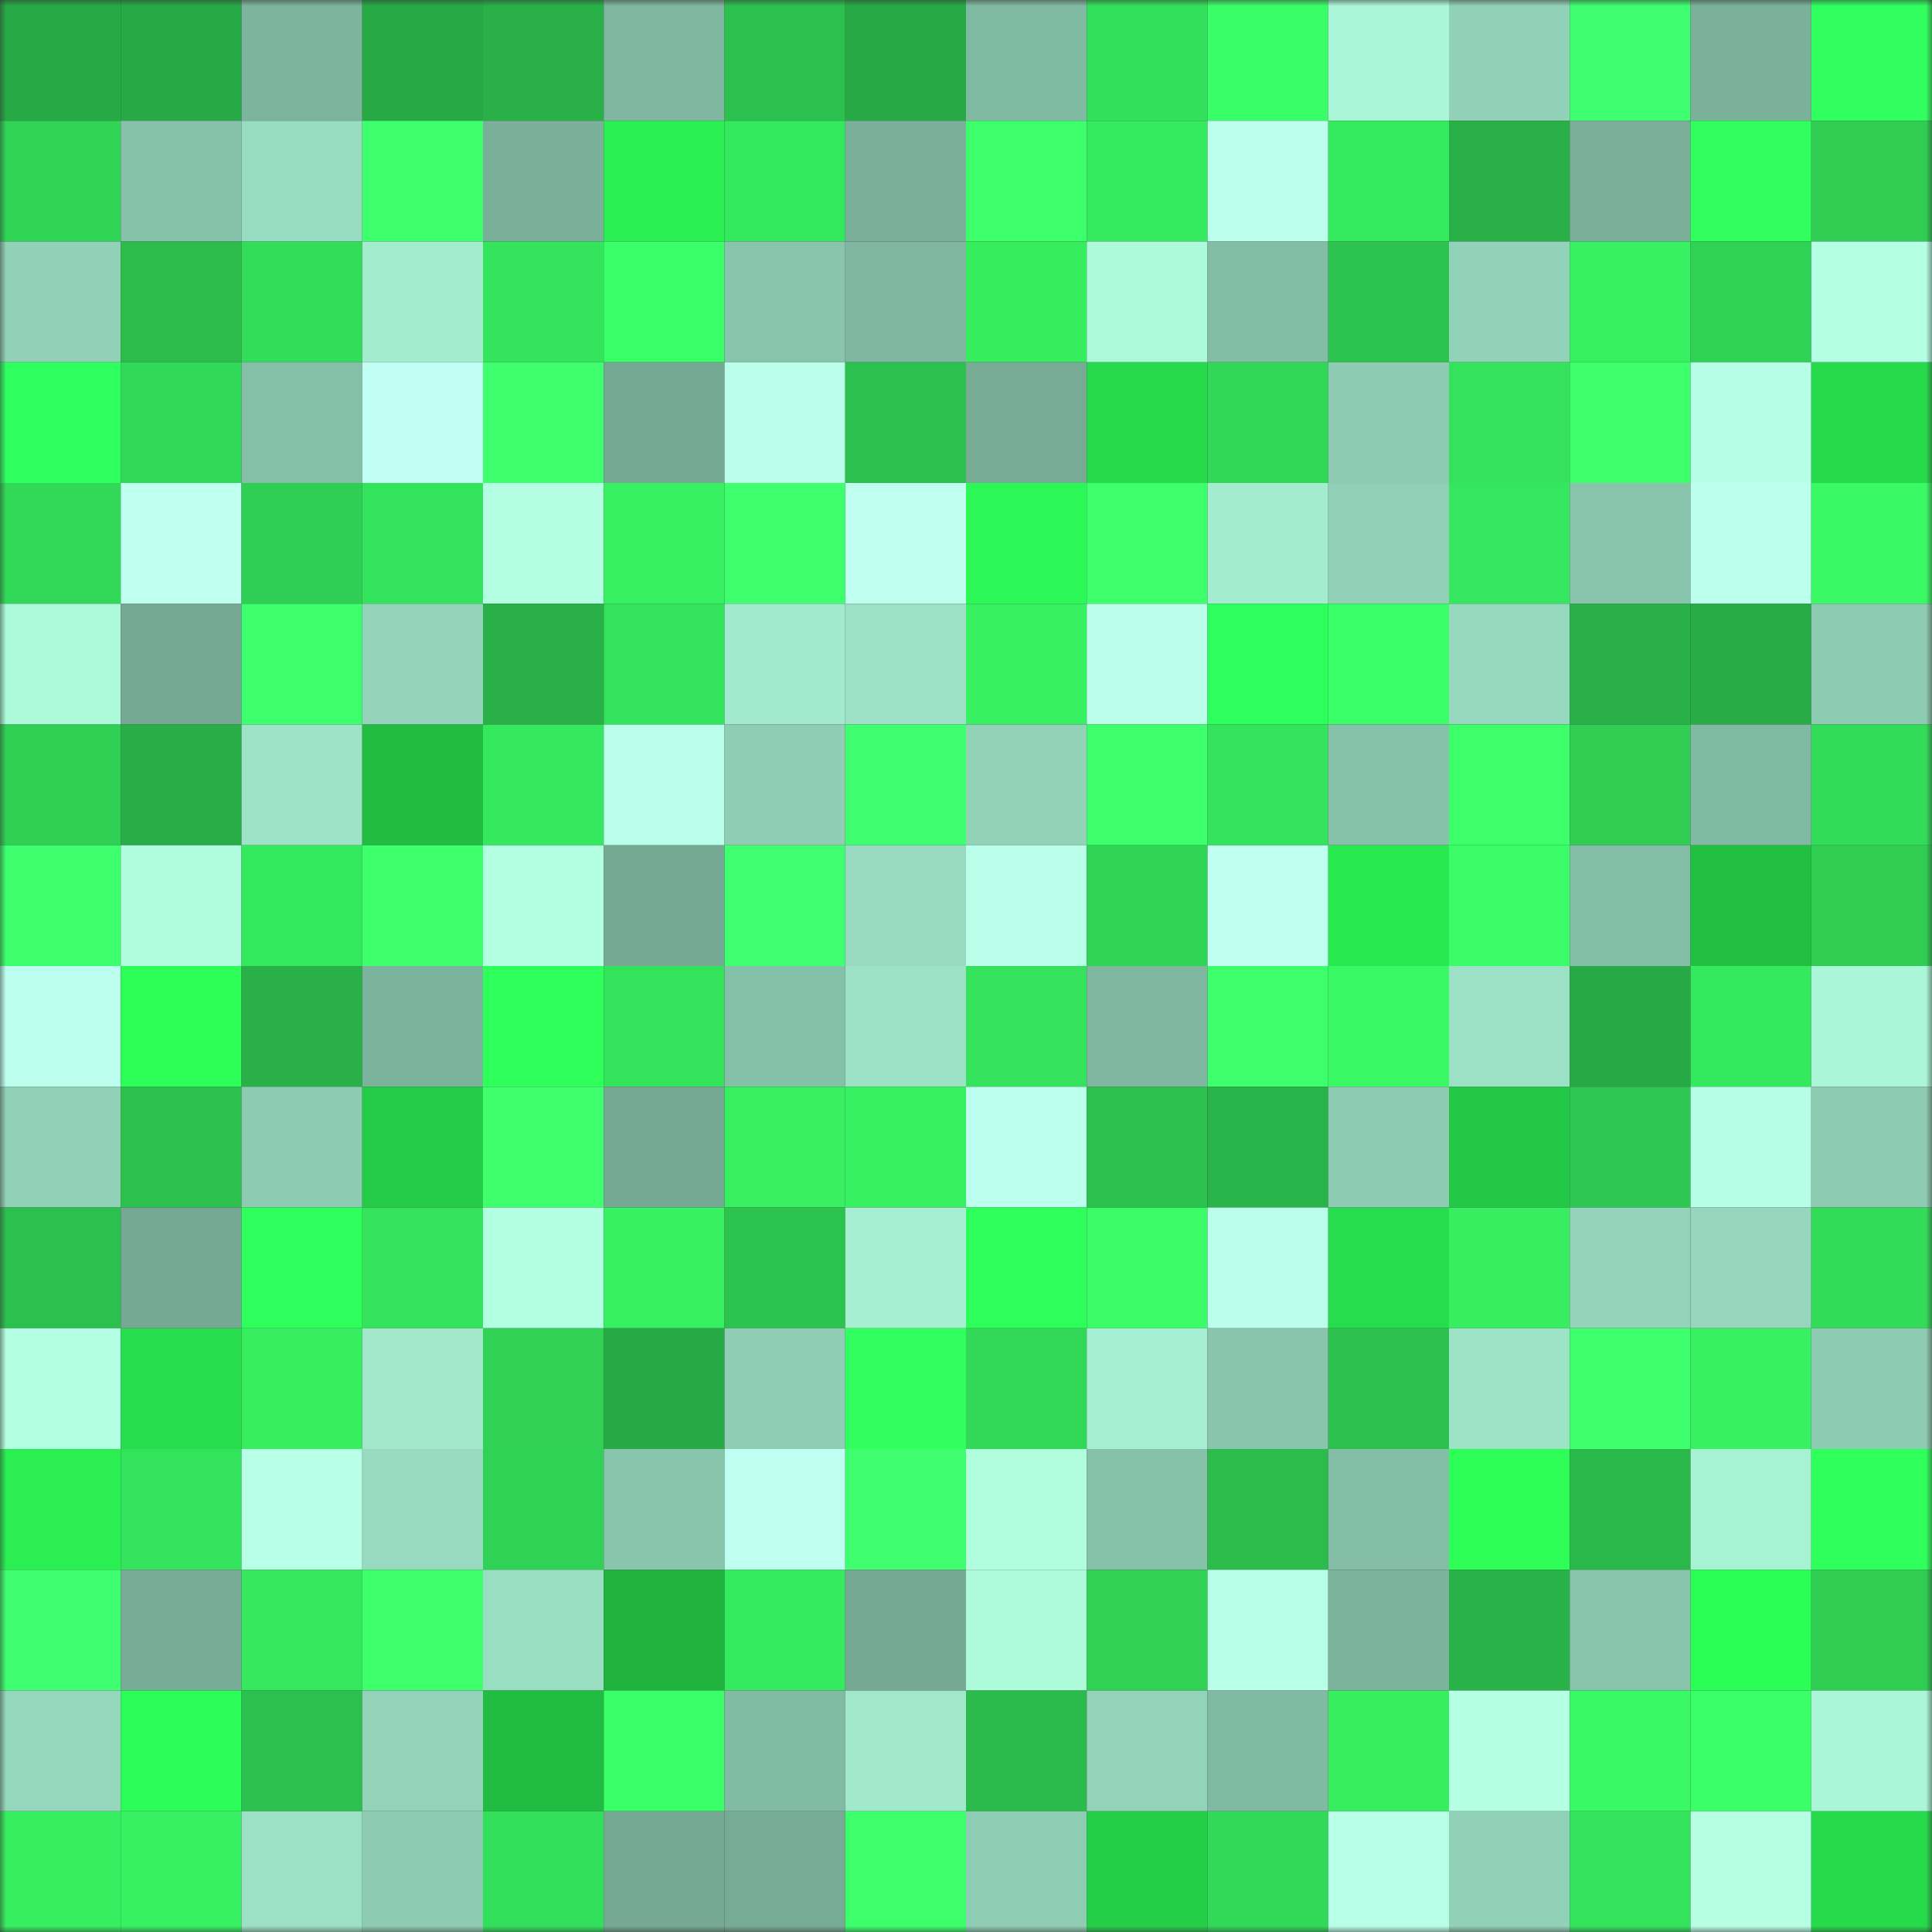 <svg viewBox="0 0 160 160" fill="none" role="img" xmlns="http://www.w3.org/2000/svg" width="240" height="240" name="lens%2Cknightnerd.lens"><rect x="0" y="0" width="160" height="160" fill="#333333" stroke="none"/><mask id="2094440456" mask-type="alpha" maskUnits="userSpaceOnUse" x="0" y="0" width="160" height="160"><rect width="160" height="160" fill="#FFFFFF"></rect></mask><g mask="url(#2094440456)"><rect x="0" y="0" width="10" height="10" fill="#27aa45"></rect><rect x="10" y="0" width="10" height="10" fill="#27aa45"></rect><rect x="20" y="0" width="10" height="10" fill="#7db49e"></rect><rect x="30" y="0" width="10" height="10" fill="#27aa45"></rect><rect x="40" y="0" width="10" height="10" fill="#29b148"></rect><rect x="50" y="0" width="10" height="10" fill="#7fb7a0"></rect><rect x="60" y="0" width="10" height="10" fill="#2cc14e"></rect><rect x="70" y="0" width="10" height="10" fill="#27aa45"></rect><rect x="80" y="0" width="10" height="10" fill="#81baa2"></rect><rect x="90" y="0" width="10" height="10" fill="#33e05b"></rect><rect x="100" y="0" width="10" height="10" fill="#3afe67"></rect><rect x="110" y="0" width="10" height="10" fill="#abf6d8"></rect><rect x="120" y="0" width="10" height="10" fill="#91d1b7"></rect><rect x="130" y="0" width="10" height="10" fill="#3fff70"></rect><rect x="140" y="0" width="10" height="10" fill="#7bb19b"></rect><rect x="150" y="0" width="10" height="10" fill="#31ff60"></rect><rect x="0" y="10" width="10" height="10" fill="#31d556"></rect><rect x="10" y="10" width="10" height="10" fill="#86c1a9"></rect><rect x="20" y="10" width="10" height="10" fill="#98dcc1"></rect><rect x="30" y="10" width="10" height="10" fill="#3eff6d"></rect><rect x="40" y="10" width="10" height="10" fill="#7aaf9a"></rect><rect x="50" y="10" width="10" height="10" fill="#2af053"></rect><rect x="60" y="10" width="10" height="10" fill="#35e95e"></rect><rect x="70" y="10" width="10" height="10" fill="#7ab09a"></rect><rect x="80" y="10" width="10" height="10" fill="#3cff6b"></rect><rect x="90" y="10" width="10" height="10" fill="#36ea5f"></rect><rect x="100" y="10" width="10" height="10" fill="#bbffec"></rect><rect x="110" y="10" width="10" height="10" fill="#36ea5f"></rect><rect x="120" y="10" width="10" height="10" fill="#28b047"></rect><rect x="130" y="10" width="10" height="10" fill="#7ab09a"></rect><rect x="140" y="10" width="10" height="10" fill="#30ff5e"></rect><rect x="150" y="10" width="10" height="10" fill="#2fce53"></rect><rect x="0" y="20" width="10" height="10" fill="#91d1b7"></rect><rect x="10" y="20" width="10" height="10" fill="#2bbc4c"></rect><rect x="20" y="20" width="10" height="10" fill="#33dd5a"></rect><rect x="30" y="20" width="10" height="10" fill="#a3ecce"></rect><rect x="40" y="20" width="10" height="10" fill="#34e45c"></rect><rect x="50" y="20" width="10" height="10" fill="#3bff68"></rect><rect x="60" y="20" width="10" height="10" fill="#89c5ad"></rect><rect x="70" y="20" width="10" height="10" fill="#7fb7a0"></rect><rect x="80" y="20" width="10" height="10" fill="#36ed60"></rect><rect x="90" y="20" width="10" height="10" fill="#adfadb"></rect><rect x="100" y="20" width="10" height="10" fill="#83bda5"></rect><rect x="110" y="20" width="10" height="10" fill="#2dc34f"></rect><rect x="120" y="20" width="10" height="10" fill="#91d2b8"></rect><rect x="130" y="20" width="10" height="10" fill="#37f162"></rect><rect x="140" y="20" width="10" height="10" fill="#30d255"></rect><rect x="150" y="20" width="10" height="10" fill="#b5ffe4"></rect><rect x="0" y="30" width="10" height="10" fill="#2fff5e"></rect><rect x="10" y="30" width="10" height="10" fill="#32d958"></rect><rect x="20" y="30" width="10" height="10" fill="#85bfa7"></rect><rect x="30" y="30" width="10" height="10" fill="#c1fff4"></rect><rect x="40" y="30" width="10" height="10" fill="#3fff6f"></rect><rect x="50" y="30" width="10" height="10" fill="#75a994"></rect><rect x="60" y="30" width="10" height="10" fill="#b9ffea"></rect><rect x="70" y="30" width="10" height="10" fill="#2cc04e"></rect><rect x="80" y="30" width="10" height="10" fill="#77ab96"></rect><rect x="90" y="30" width="10" height="10" fill="#26da4b"></rect><rect x="100" y="30" width="10" height="10" fill="#31d857"></rect><rect x="110" y="30" width="10" height="10" fill="#8dccb3"></rect><rect x="120" y="30" width="10" height="10" fill="#34e25c"></rect><rect x="130" y="30" width="10" height="10" fill="#3cff6b"></rect><rect x="140" y="30" width="10" height="10" fill="#b6ffe6"></rect><rect x="150" y="30" width="10" height="10" fill="#26da4b"></rect><rect x="0" y="40" width="10" height="10" fill="#32d958"></rect><rect x="10" y="40" width="10" height="10" fill="#befff0"></rect><rect x="20" y="40" width="10" height="10" fill="#2fce54"></rect><rect x="30" y="40" width="10" height="10" fill="#34e35c"></rect><rect x="40" y="40" width="10" height="10" fill="#b4ffe3"></rect><rect x="50" y="40" width="10" height="10" fill="#37f162"></rect><rect x="60" y="40" width="10" height="10" fill="#3fff6f"></rect><rect x="70" y="40" width="10" height="10" fill="#befff0"></rect><rect x="80" y="40" width="10" height="10" fill="#2bf856"></rect><rect x="90" y="40" width="10" height="10" fill="#3dff6c"></rect><rect x="100" y="40" width="10" height="10" fill="#a3ecce"></rect><rect x="110" y="40" width="10" height="10" fill="#90d0b6"></rect><rect x="120" y="40" width="10" height="10" fill="#35e75e"></rect><rect x="130" y="40" width="10" height="10" fill="#89c5ac"></rect><rect x="140" y="40" width="10" height="10" fill="#bcffed"></rect><rect x="150" y="40" width="10" height="10" fill="#39f965"></rect><rect x="0" y="50" width="10" height="10" fill="#acf9da"></rect><rect x="10" y="50" width="10" height="10" fill="#75a994"></rect><rect x="20" y="50" width="10" height="10" fill="#3eff6e"></rect><rect x="30" y="50" width="10" height="10" fill="#92d3b9"></rect><rect x="40" y="50" width="10" height="10" fill="#29b148"></rect><rect x="50" y="50" width="10" height="10" fill="#34e35c"></rect><rect x="60" y="50" width="10" height="10" fill="#a2eacd"></rect><rect x="70" y="50" width="10" height="10" fill="#9ce1c5"></rect><rect x="80" y="50" width="10" height="10" fill="#37f162"></rect><rect x="90" y="50" width="10" height="10" fill="#baffea"></rect><rect x="100" y="50" width="10" height="10" fill="#2eff5c"></rect><rect x="110" y="50" width="10" height="10" fill="#3bff69"></rect><rect x="120" y="50" width="10" height="10" fill="#96d9be"></rect><rect x="130" y="50" width="10" height="10" fill="#29b148"></rect><rect x="140" y="50" width="10" height="10" fill="#28ac46"></rect><rect x="150" y="50" width="10" height="10" fill="#8dccb3"></rect><rect x="0" y="60" width="10" height="10" fill="#30d054"></rect><rect x="10" y="60" width="10" height="10" fill="#28ae46"></rect><rect x="20" y="60" width="10" height="10" fill="#9de3c7"></rect><rect x="30" y="60" width="10" height="10" fill="#21bc41"></rect><rect x="40" y="60" width="10" height="10" fill="#35e85e"></rect><rect x="50" y="60" width="10" height="10" fill="#baffea"></rect><rect x="60" y="60" width="10" height="10" fill="#8fceb5"></rect><rect x="70" y="60" width="10" height="10" fill="#3fff70"></rect><rect x="80" y="60" width="10" height="10" fill="#92d3b8"></rect><rect x="90" y="60" width="10" height="10" fill="#3eff6d"></rect><rect x="100" y="60" width="10" height="10" fill="#34e45c"></rect><rect x="110" y="60" width="10" height="10" fill="#86c1a9"></rect><rect x="120" y="60" width="10" height="10" fill="#3cff69"></rect><rect x="130" y="60" width="10" height="10" fill="#2fce53"></rect><rect x="140" y="60" width="10" height="10" fill="#81baa3"></rect><rect x="150" y="60" width="10" height="10" fill="#32dc59"></rect><rect x="0" y="70" width="10" height="10" fill="#3dff6d"></rect><rect x="10" y="70" width="10" height="10" fill="#b0fdde"></rect><rect x="20" y="70" width="10" height="10" fill="#35e95e"></rect><rect x="30" y="70" width="10" height="10" fill="#3dff6c"></rect><rect x="40" y="70" width="10" height="10" fill="#b2ffe1"></rect><rect x="50" y="70" width="10" height="10" fill="#75a994"></rect><rect x="60" y="70" width="10" height="10" fill="#40ff71"></rect><rect x="70" y="70" width="10" height="10" fill="#97dabf"></rect><rect x="80" y="70" width="10" height="10" fill="#b9ffe9"></rect><rect x="90" y="70" width="10" height="10" fill="#31d556"></rect><rect x="100" y="70" width="10" height="10" fill="#bffff2"></rect><rect x="110" y="70" width="10" height="10" fill="#29e950"></rect><rect x="120" y="70" width="10" height="10" fill="#3afc66"></rect><rect x="130" y="70" width="10" height="10" fill="#84bea6"></rect><rect x="140" y="70" width="10" height="10" fill="#22c042"></rect><rect x="150" y="70" width="10" height="10" fill="#2fce53"></rect><rect x="0" y="80" width="10" height="10" fill="#bdffef"></rect><rect x="10" y="80" width="10" height="10" fill="#2dff58"></rect><rect x="20" y="80" width="10" height="10" fill="#29b148"></rect><rect x="30" y="80" width="10" height="10" fill="#7cb39d"></rect><rect x="40" y="80" width="10" height="10" fill="#2eff5b"></rect><rect x="50" y="80" width="10" height="10" fill="#34e35c"></rect><rect x="60" y="80" width="10" height="10" fill="#85c0a8"></rect><rect x="70" y="80" width="10" height="10" fill="#9ce1c5"></rect><rect x="80" y="80" width="10" height="10" fill="#34e25c"></rect><rect x="90" y="80" width="10" height="10" fill="#7fb7a0"></rect><rect x="100" y="80" width="10" height="10" fill="#3dff6b"></rect><rect x="110" y="80" width="10" height="10" fill="#39f965"></rect><rect x="120" y="80" width="10" height="10" fill="#9ce1c5"></rect><rect x="130" y="80" width="10" height="10" fill="#27aa45"></rect><rect x="140" y="80" width="10" height="10" fill="#35e95e"></rect><rect x="150" y="80" width="10" height="10" fill="#abf6d8"></rect><rect x="0" y="90" width="10" height="10" fill="#90d0b6"></rect><rect x="10" y="90" width="10" height="10" fill="#2cc04e"></rect><rect x="20" y="90" width="10" height="10" fill="#8dcbb2"></rect><rect x="30" y="90" width="10" height="10" fill="#23cb46"></rect><rect x="40" y="90" width="10" height="10" fill="#3fff6f"></rect><rect x="50" y="90" width="10" height="10" fill="#75a994"></rect><rect x="60" y="90" width="10" height="10" fill="#37ef61"></rect><rect x="70" y="90" width="10" height="10" fill="#37f162"></rect><rect x="80" y="90" width="10" height="10" fill="#bdffef"></rect><rect x="90" y="90" width="10" height="10" fill="#2cc04e"></rect><rect x="100" y="90" width="10" height="10" fill="#29b449"></rect><rect x="110" y="90" width="10" height="10" fill="#8dccb3"></rect><rect x="120" y="90" width="10" height="10" fill="#23c946"></rect><rect x="130" y="90" width="10" height="10" fill="#2ec751"></rect><rect x="140" y="90" width="10" height="10" fill="#b6ffe6"></rect><rect x="150" y="90" width="10" height="10" fill="#8dccb3"></rect><rect x="0" y="100" width="10" height="10" fill="#2cc14e"></rect><rect x="10" y="100" width="10" height="10" fill="#75a994"></rect><rect x="20" y="100" width="10" height="10" fill="#2fff5d"></rect><rect x="30" y="100" width="10" height="10" fill="#34e35c"></rect><rect x="40" y="100" width="10" height="10" fill="#b3ffe2"></rect><rect x="50" y="100" width="10" height="10" fill="#37f162"></rect><rect x="60" y="100" width="10" height="10" fill="#2dc34f"></rect><rect x="70" y="100" width="10" height="10" fill="#a6efd2"></rect><rect x="80" y="100" width="10" height="10" fill="#2eff5b"></rect><rect x="90" y="100" width="10" height="10" fill="#3afc66"></rect><rect x="100" y="100" width="10" height="10" fill="#b9ffe9"></rect><rect x="110" y="100" width="10" height="10" fill="#27dd4d"></rect><rect x="120" y="100" width="10" height="10" fill="#36ee60"></rect><rect x="130" y="100" width="10" height="10" fill="#92d3b9"></rect><rect x="140" y="100" width="10" height="10" fill="#95d6bc"></rect><rect x="150" y="100" width="10" height="10" fill="#32dc59"></rect><rect x="0" y="110" width="10" height="10" fill="#b3ffe3"></rect><rect x="10" y="110" width="10" height="10" fill="#27dd4d"></rect><rect x="20" y="110" width="10" height="10" fill="#36ee60"></rect><rect x="30" y="110" width="10" height="10" fill="#a1e8cb"></rect><rect x="40" y="110" width="10" height="10" fill="#30d155"></rect><rect x="50" y="110" width="10" height="10" fill="#27aa45"></rect><rect x="60" y="110" width="10" height="10" fill="#8fceb5"></rect><rect x="70" y="110" width="10" height="10" fill="#31ff60"></rect><rect x="80" y="110" width="10" height="10" fill="#32d858"></rect><rect x="90" y="110" width="10" height="10" fill="#a6efd2"></rect><rect x="100" y="110" width="10" height="10" fill="#89c5ac"></rect><rect x="110" y="110" width="10" height="10" fill="#2cc04e"></rect><rect x="120" y="110" width="10" height="10" fill="#9de3c6"></rect><rect x="130" y="110" width="10" height="10" fill="#3eff6d"></rect><rect x="140" y="110" width="10" height="10" fill="#37f162"></rect><rect x="150" y="110" width="10" height="10" fill="#8dccb3"></rect><rect x="0" y="120" width="10" height="10" fill="#2aee52"></rect><rect x="10" y="120" width="10" height="10" fill="#34e35c"></rect><rect x="20" y="120" width="10" height="10" fill="#b7ffe7"></rect><rect x="30" y="120" width="10" height="10" fill="#97dabf"></rect><rect x="40" y="120" width="10" height="10" fill="#30d255"></rect><rect x="50" y="120" width="10" height="10" fill="#89c5ac"></rect><rect x="60" y="120" width="10" height="10" fill="#bffff1"></rect><rect x="70" y="120" width="10" height="10" fill="#3fff70"></rect><rect x="80" y="120" width="10" height="10" fill="#b0fede"></rect><rect x="90" y="120" width="10" height="10" fill="#86c1a9"></rect><rect x="100" y="120" width="10" height="10" fill="#2bbc4c"></rect><rect x="110" y="120" width="10" height="10" fill="#84bea6"></rect><rect x="120" y="120" width="10" height="10" fill="#2dfe58"></rect><rect x="130" y="120" width="10" height="10" fill="#2ab84b"></rect><rect x="140" y="120" width="10" height="10" fill="#a7f2d3"></rect><rect x="150" y="120" width="10" height="10" fill="#2eff5b"></rect><rect x="0" y="130" width="10" height="10" fill="#3fff70"></rect><rect x="10" y="130" width="10" height="10" fill="#77ac97"></rect><rect x="20" y="130" width="10" height="10" fill="#35e85e"></rect><rect x="30" y="130" width="10" height="10" fill="#3cff6b"></rect><rect x="40" y="130" width="10" height="10" fill="#9adec2"></rect><rect x="50" y="130" width="10" height="10" fill="#20b43e"></rect><rect x="60" y="130" width="10" height="10" fill="#36ea5f"></rect><rect x="70" y="130" width="10" height="10" fill="#75a994"></rect><rect x="80" y="130" width="10" height="10" fill="#aefbdc"></rect><rect x="90" y="130" width="10" height="10" fill="#30d155"></rect><rect x="100" y="130" width="10" height="10" fill="#b7ffe7"></rect><rect x="110" y="130" width="10" height="10" fill="#7cb39d"></rect><rect x="120" y="130" width="10" height="10" fill="#29b248"></rect><rect x="130" y="130" width="10" height="10" fill="#89c5ac"></rect><rect x="140" y="130" width="10" height="10" fill="#2cfe58"></rect><rect x="150" y="130" width="10" height="10" fill="#2fce53"></rect><rect x="0" y="140" width="10" height="10" fill="#95d7bc"></rect><rect x="10" y="140" width="10" height="10" fill="#2cfc57"></rect><rect x="20" y="140" width="10" height="10" fill="#2cc04e"></rect><rect x="30" y="140" width="10" height="10" fill="#92d3b9"></rect><rect x="40" y="140" width="10" height="10" fill="#21bd42"></rect><rect x="50" y="140" width="10" height="10" fill="#3bff68"></rect><rect x="60" y="140" width="10" height="10" fill="#82bba4"></rect><rect x="70" y="140" width="10" height="10" fill="#a1e8cb"></rect><rect x="80" y="140" width="10" height="10" fill="#2bbb4c"></rect><rect x="90" y="140" width="10" height="10" fill="#92d3b9"></rect><rect x="100" y="140" width="10" height="10" fill="#81baa3"></rect><rect x="110" y="140" width="10" height="10" fill="#36ee60"></rect><rect x="120" y="140" width="10" height="10" fill="#b5ffe4"></rect><rect x="130" y="140" width="10" height="10" fill="#39f965"></rect><rect x="140" y="140" width="10" height="10" fill="#3bff69"></rect><rect x="150" y="140" width="10" height="10" fill="#abf6d8"></rect><rect x="0" y="150" width="10" height="10" fill="#36ee60"></rect><rect x="10" y="150" width="10" height="10" fill="#37f162"></rect><rect x="20" y="150" width="10" height="10" fill="#9ce1c5"></rect><rect x="30" y="150" width="10" height="10" fill="#8dccb3"></rect><rect x="40" y="150" width="10" height="10" fill="#33e05b"></rect><rect x="50" y="150" width="10" height="10" fill="#75a994"></rect><rect x="60" y="150" width="10" height="10" fill="#76ab95"></rect><rect x="70" y="150" width="10" height="10" fill="#3cff6b"></rect><rect x="80" y="150" width="10" height="10" fill="#8ecdb4"></rect><rect x="90" y="150" width="10" height="10" fill="#24ce47"></rect><rect x="100" y="150" width="10" height="10" fill="#32d958"></rect><rect x="110" y="150" width="10" height="10" fill="#b7ffe7"></rect><rect x="120" y="150" width="10" height="10" fill="#91d1b7"></rect><rect x="130" y="150" width="10" height="10" fill="#34e35c"></rect><rect x="140" y="150" width="10" height="10" fill="#b6ffe5"></rect><rect x="150" y="150" width="10" height="10" fill="#26da4b"></rect></g></svg>